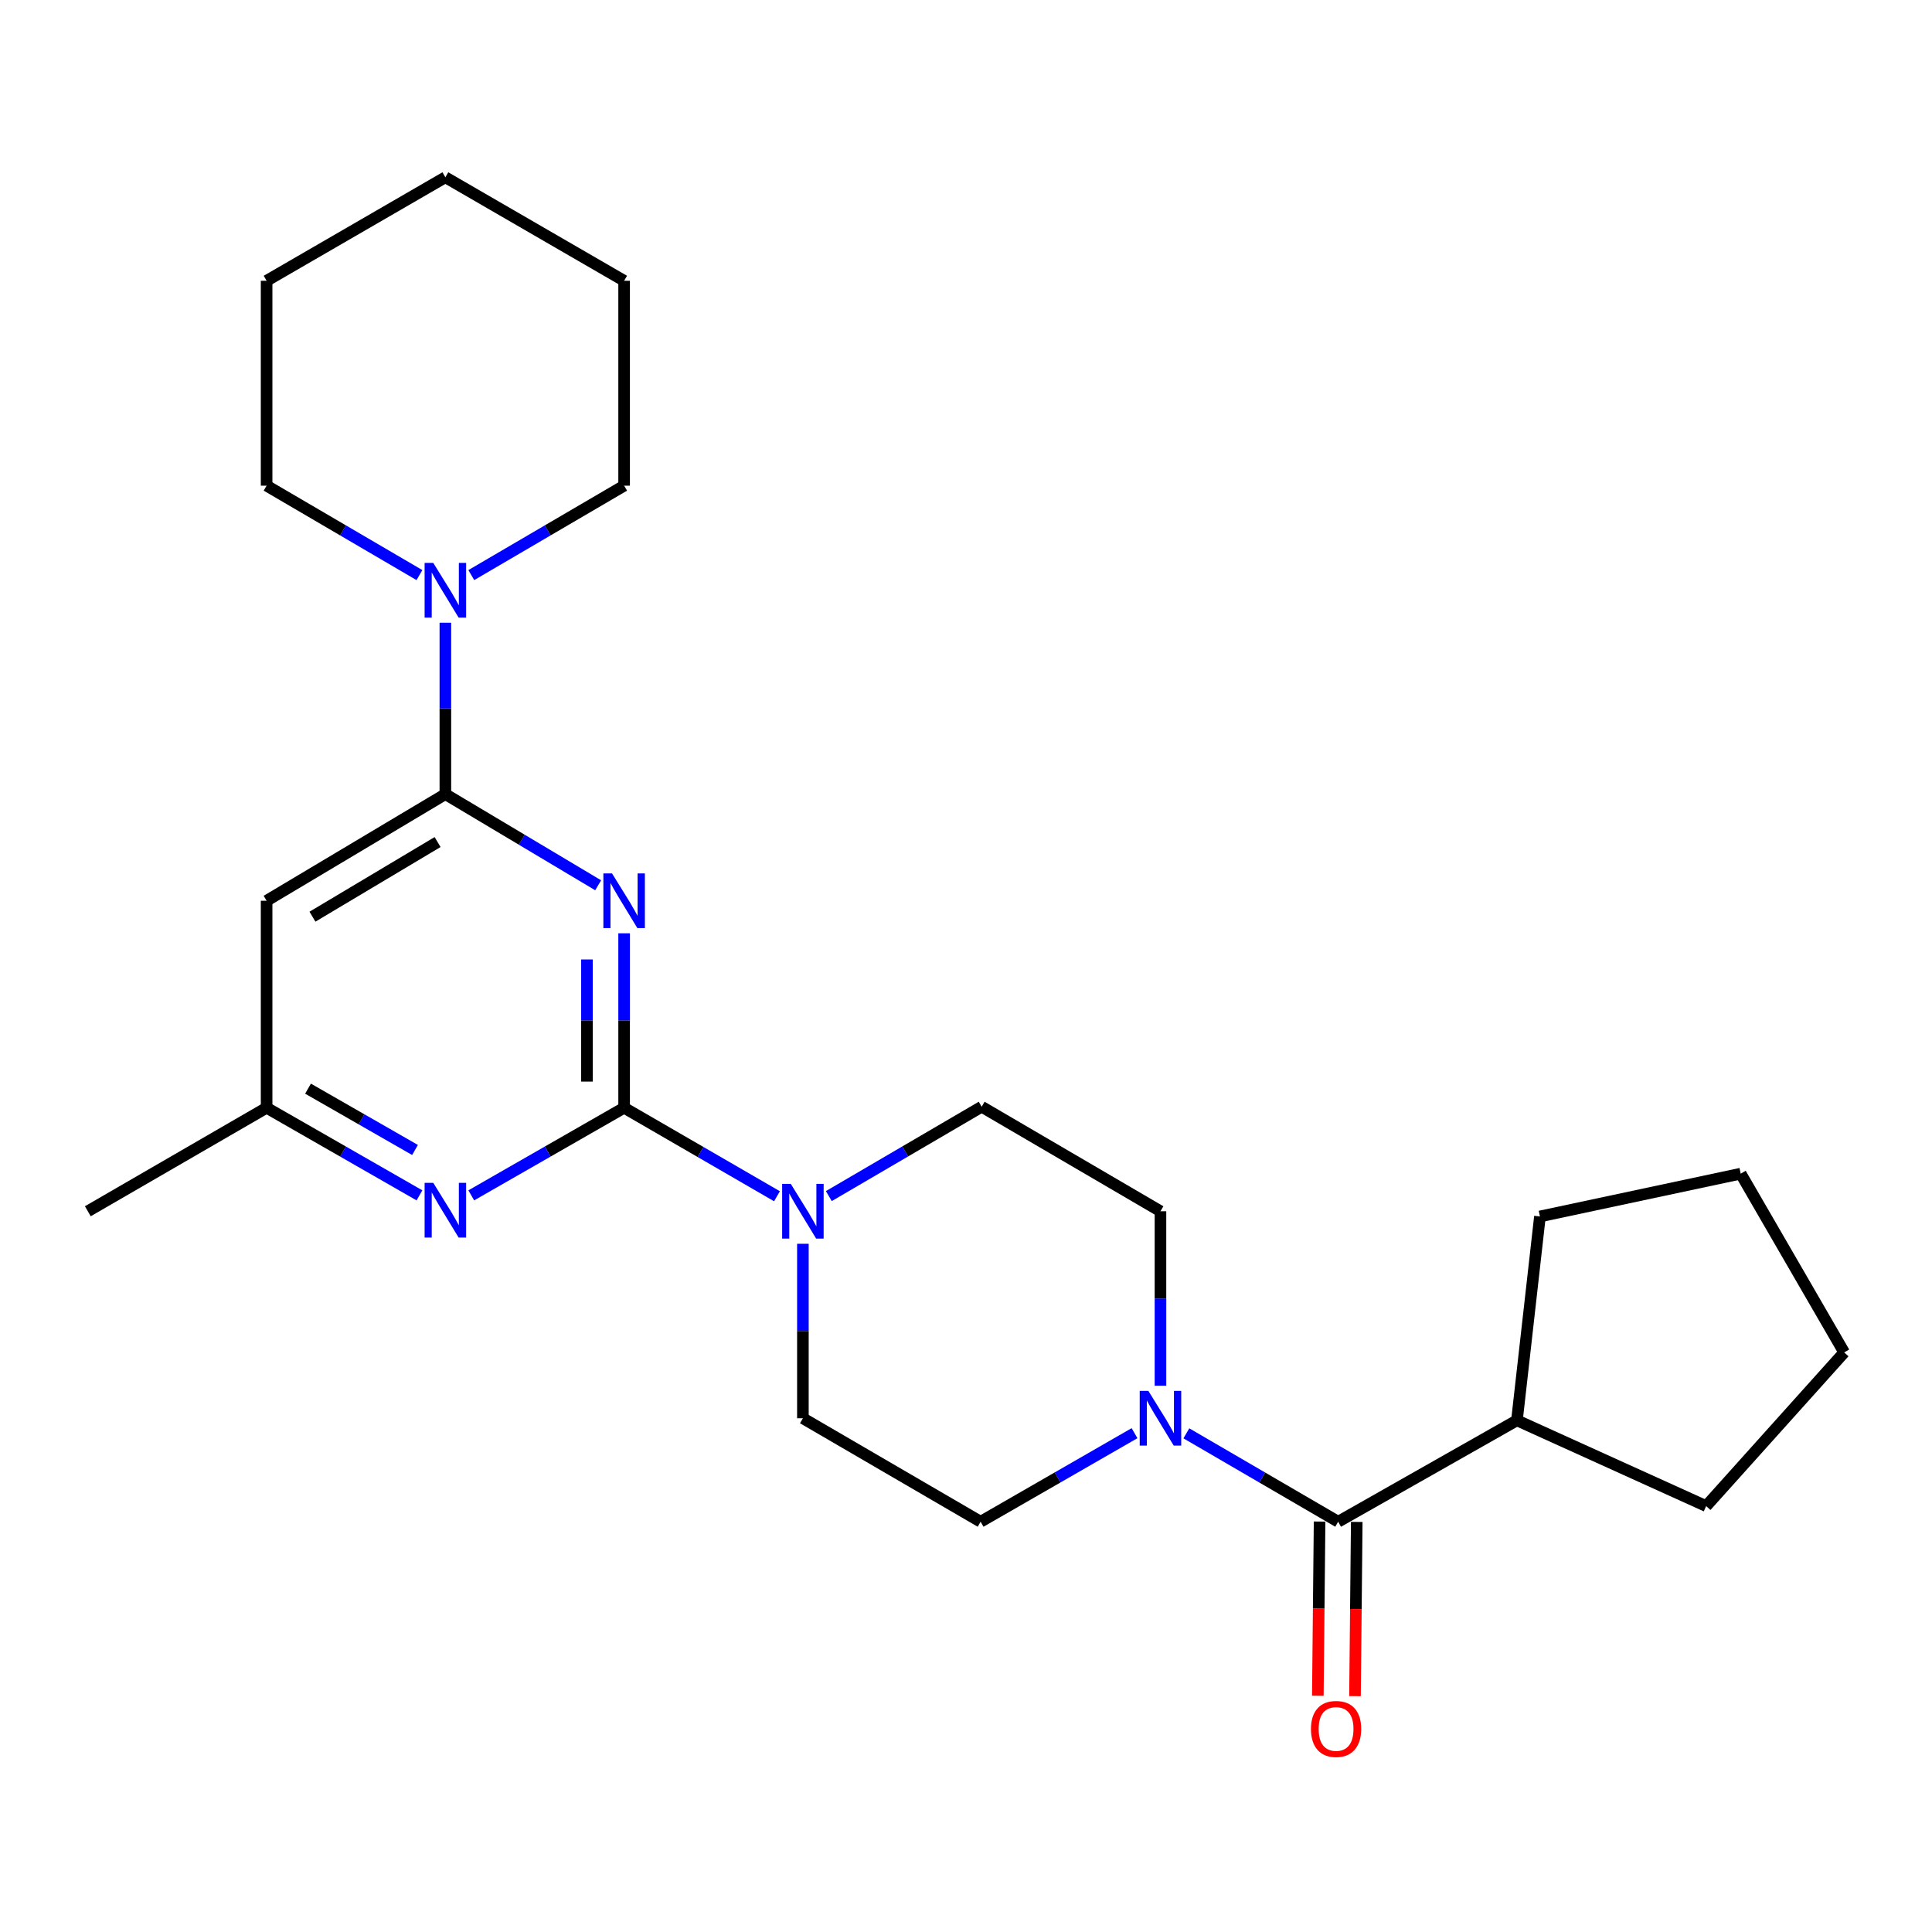 <?xml version='1.0' encoding='iso-8859-1'?>
<svg version='1.1' baseProfile='full'
              xmlns='http://www.w3.org/2000/svg'
                      xmlns:rdkit='http://www.rdkit.org/xml'
                      xmlns:xlink='http://www.w3.org/1999/xlink'
                  xml:space='preserve'
width='1000px' height='1000px' viewBox='0 0 1000 1000'>
<!-- END OF HEADER -->
<rect style='opacity:1.0;fill:#FFFFFF;stroke:none' width='1000' height='1000' x='0' y='0'> </rect>
<path class='bond-0' d='M 323.044,483.072 L 323.044,528.223' style='fill:none;fill-rule:evenodd;stroke:#0000FF;stroke-width:6px;stroke-linecap:butt;stroke-linejoin:miter;stroke-opacity:1' />
<path class='bond-0' d='M 323.044,528.223 L 323.044,573.375' style='fill:none;fill-rule:evenodd;stroke:#000000;stroke-width:6px;stroke-linecap:butt;stroke-linejoin:miter;stroke-opacity:1' />
<path class='bond-0' d='M 303.809,496.617 L 303.809,528.223' style='fill:none;fill-rule:evenodd;stroke:#0000FF;stroke-width:6px;stroke-linecap:butt;stroke-linejoin:miter;stroke-opacity:1' />
<path class='bond-0' d='M 303.809,528.223 L 303.809,559.829' style='fill:none;fill-rule:evenodd;stroke:#000000;stroke-width:6px;stroke-linecap:butt;stroke-linejoin:miter;stroke-opacity:1' />
<path class='bond-1' d='M 309.611,458.221 L 270.066,434.635' style='fill:none;fill-rule:evenodd;stroke:#0000FF;stroke-width:6px;stroke-linecap:butt;stroke-linejoin:miter;stroke-opacity:1' />
<path class='bond-1' d='M 270.066,434.635 L 230.521,411.048' style='fill:none;fill-rule:evenodd;stroke:#000000;stroke-width:6px;stroke-linecap:butt;stroke-linejoin:miter;stroke-opacity:1' />
<path class='bond-2' d='M 323.044,573.375 L 362.604,596.277' style='fill:none;fill-rule:evenodd;stroke:#000000;stroke-width:6px;stroke-linecap:butt;stroke-linejoin:miter;stroke-opacity:1' />
<path class='bond-2' d='M 362.604,596.277 L 402.165,619.18' style='fill:none;fill-rule:evenodd;stroke:#0000FF;stroke-width:6px;stroke-linecap:butt;stroke-linejoin:miter;stroke-opacity:1' />
<path class='bond-3' d='M 323.044,573.375 L 283.486,596.046' style='fill:none;fill-rule:evenodd;stroke:#000000;stroke-width:6px;stroke-linecap:butt;stroke-linejoin:miter;stroke-opacity:1' />
<path class='bond-3' d='M 283.486,596.046 L 243.927,618.717' style='fill:none;fill-rule:evenodd;stroke:#0000FF;stroke-width:6px;stroke-linecap:butt;stroke-linejoin:miter;stroke-opacity:1' />
<path class='bond-6' d='M 230.521,411.048 L 230.521,366.684' style='fill:none;fill-rule:evenodd;stroke:#000000;stroke-width:6px;stroke-linecap:butt;stroke-linejoin:miter;stroke-opacity:1' />
<path class='bond-6' d='M 230.521,366.684 L 230.521,322.319' style='fill:none;fill-rule:evenodd;stroke:#0000FF;stroke-width:6px;stroke-linecap:butt;stroke-linejoin:miter;stroke-opacity:1' />
<path class='bond-7' d='M 230.521,411.048 L 137.999,466.233' style='fill:none;fill-rule:evenodd;stroke:#000000;stroke-width:6px;stroke-linecap:butt;stroke-linejoin:miter;stroke-opacity:1' />
<path class='bond-7' d='M 226.496,435.846 L 161.73,474.475' style='fill:none;fill-rule:evenodd;stroke:#000000;stroke-width:6px;stroke-linecap:butt;stroke-linejoin:miter;stroke-opacity:1' />
<path class='bond-9' d='M 415.578,643.784 L 415.578,688.936' style='fill:none;fill-rule:evenodd;stroke:#0000FF;stroke-width:6px;stroke-linecap:butt;stroke-linejoin:miter;stroke-opacity:1' />
<path class='bond-9' d='M 415.578,688.936 L 415.578,734.087' style='fill:none;fill-rule:evenodd;stroke:#000000;stroke-width:6px;stroke-linecap:butt;stroke-linejoin:miter;stroke-opacity:1' />
<path class='bond-10' d='M 428.997,619.099 L 468.554,595.97' style='fill:none;fill-rule:evenodd;stroke:#0000FF;stroke-width:6px;stroke-linecap:butt;stroke-linejoin:miter;stroke-opacity:1' />
<path class='bond-10' d='M 468.554,595.97 L 508.111,572.84' style='fill:none;fill-rule:evenodd;stroke:#000000;stroke-width:6px;stroke-linecap:butt;stroke-linejoin:miter;stroke-opacity:1' />
<path class='bond-25' d='M 217.115,618.717 L 177.557,596.046' style='fill:none;fill-rule:evenodd;stroke:#0000FF;stroke-width:6px;stroke-linecap:butt;stroke-linejoin:miter;stroke-opacity:1' />
<path class='bond-25' d='M 177.557,596.046 L 137.999,573.375' style='fill:none;fill-rule:evenodd;stroke:#000000;stroke-width:6px;stroke-linecap:butt;stroke-linejoin:miter;stroke-opacity:1' />
<path class='bond-25' d='M 214.813,595.227 L 187.122,579.357' style='fill:none;fill-rule:evenodd;stroke:#0000FF;stroke-width:6px;stroke-linecap:butt;stroke-linejoin:miter;stroke-opacity:1' />
<path class='bond-25' d='M 187.122,579.357 L 159.431,563.487' style='fill:none;fill-rule:evenodd;stroke:#000000;stroke-width:6px;stroke-linecap:butt;stroke-linejoin:miter;stroke-opacity:1' />
<path class='bond-4' d='M 600.655,717.249 L 600.655,672.097' style='fill:none;fill-rule:evenodd;stroke:#0000FF;stroke-width:6px;stroke-linecap:butt;stroke-linejoin:miter;stroke-opacity:1' />
<path class='bond-4' d='M 600.655,672.097 L 600.655,626.946' style='fill:none;fill-rule:evenodd;stroke:#000000;stroke-width:6px;stroke-linecap:butt;stroke-linejoin:miter;stroke-opacity:1' />
<path class='bond-5' d='M 614.056,741.891 L 653.344,764.769' style='fill:none;fill-rule:evenodd;stroke:#0000FF;stroke-width:6px;stroke-linecap:butt;stroke-linejoin:miter;stroke-opacity:1' />
<path class='bond-5' d='M 653.344,764.769 L 692.633,787.647' style='fill:none;fill-rule:evenodd;stroke:#000000;stroke-width:6px;stroke-linecap:butt;stroke-linejoin:miter;stroke-opacity:1' />
<path class='bond-26' d='M 587.23,741.811 L 547.398,764.729' style='fill:none;fill-rule:evenodd;stroke:#0000FF;stroke-width:6px;stroke-linecap:butt;stroke-linejoin:miter;stroke-opacity:1' />
<path class='bond-26' d='M 547.398,764.729 L 507.566,787.647' style='fill:none;fill-rule:evenodd;stroke:#000000;stroke-width:6px;stroke-linecap:butt;stroke-linejoin:miter;stroke-opacity:1' />
<path class='bond-13' d='M 683.016,787.551 L 682.561,832.638' style='fill:none;fill-rule:evenodd;stroke:#000000;stroke-width:6px;stroke-linecap:butt;stroke-linejoin:miter;stroke-opacity:1' />
<path class='bond-13' d='M 682.561,832.638 L 682.107,877.725' style='fill:none;fill-rule:evenodd;stroke:#FF0000;stroke-width:6px;stroke-linecap:butt;stroke-linejoin:miter;stroke-opacity:1' />
<path class='bond-13' d='M 702.25,787.744 L 701.796,832.831' style='fill:none;fill-rule:evenodd;stroke:#000000;stroke-width:6px;stroke-linecap:butt;stroke-linejoin:miter;stroke-opacity:1' />
<path class='bond-13' d='M 701.796,832.831 L 701.342,877.919' style='fill:none;fill-rule:evenodd;stroke:#FF0000;stroke-width:6px;stroke-linecap:butt;stroke-linejoin:miter;stroke-opacity:1' />
<path class='bond-14' d='M 692.633,787.647 L 785.166,735.167' style='fill:none;fill-rule:evenodd;stroke:#000000;stroke-width:6px;stroke-linecap:butt;stroke-linejoin:miter;stroke-opacity:1' />
<path class='bond-15' d='M 243.941,297.668 L 283.493,274.526' style='fill:none;fill-rule:evenodd;stroke:#0000FF;stroke-width:6px;stroke-linecap:butt;stroke-linejoin:miter;stroke-opacity:1' />
<path class='bond-15' d='M 283.493,274.526 L 323.044,251.383' style='fill:none;fill-rule:evenodd;stroke:#000000;stroke-width:6px;stroke-linecap:butt;stroke-linejoin:miter;stroke-opacity:1' />
<path class='bond-16' d='M 217.101,297.668 L 177.55,274.526' style='fill:none;fill-rule:evenodd;stroke:#0000FF;stroke-width:6px;stroke-linecap:butt;stroke-linejoin:miter;stroke-opacity:1' />
<path class='bond-16' d='M 177.55,274.526 L 137.999,251.383' style='fill:none;fill-rule:evenodd;stroke:#000000;stroke-width:6px;stroke-linecap:butt;stroke-linejoin:miter;stroke-opacity:1' />
<path class='bond-8' d='M 137.999,466.233 L 137.999,573.375' style='fill:none;fill-rule:evenodd;stroke:#000000;stroke-width:6px;stroke-linecap:butt;stroke-linejoin:miter;stroke-opacity:1' />
<path class='bond-17' d='M 137.999,573.375 L 45.455,626.946' style='fill:none;fill-rule:evenodd;stroke:#000000;stroke-width:6px;stroke-linecap:butt;stroke-linejoin:miter;stroke-opacity:1' />
<path class='bond-12' d='M 415.578,734.087 L 507.566,787.647' style='fill:none;fill-rule:evenodd;stroke:#000000;stroke-width:6px;stroke-linecap:butt;stroke-linejoin:miter;stroke-opacity:1' />
<path class='bond-11' d='M 508.111,572.84 L 600.655,626.946' style='fill:none;fill-rule:evenodd;stroke:#000000;stroke-width:6px;stroke-linecap:butt;stroke-linejoin:miter;stroke-opacity:1' />
<path class='bond-18' d='M 785.166,735.167 L 797.071,629.639' style='fill:none;fill-rule:evenodd;stroke:#000000;stroke-width:6px;stroke-linecap:butt;stroke-linejoin:miter;stroke-opacity:1' />
<path class='bond-19' d='M 785.166,735.167 L 883.107,779.558' style='fill:none;fill-rule:evenodd;stroke:#000000;stroke-width:6px;stroke-linecap:butt;stroke-linejoin:miter;stroke-opacity:1' />
<path class='bond-21' d='M 323.044,251.383 L 323.044,145.331' style='fill:none;fill-rule:evenodd;stroke:#000000;stroke-width:6px;stroke-linecap:butt;stroke-linejoin:miter;stroke-opacity:1' />
<path class='bond-20' d='M 137.999,251.383 L 137.999,145.331' style='fill:none;fill-rule:evenodd;stroke:#000000;stroke-width:6px;stroke-linecap:butt;stroke-linejoin:miter;stroke-opacity:1' />
<path class='bond-22' d='M 797.071,629.639 L 900.985,607.486' style='fill:none;fill-rule:evenodd;stroke:#000000;stroke-width:6px;stroke-linecap:butt;stroke-linejoin:miter;stroke-opacity:1' />
<path class='bond-23' d='M 883.107,779.558 L 954.545,700.008' style='fill:none;fill-rule:evenodd;stroke:#000000;stroke-width:6px;stroke-linecap:butt;stroke-linejoin:miter;stroke-opacity:1' />
<path class='bond-24' d='M 137.999,145.331 L 230.521,91.761' style='fill:none;fill-rule:evenodd;stroke:#000000;stroke-width:6px;stroke-linecap:butt;stroke-linejoin:miter;stroke-opacity:1' />
<path class='bond-27' d='M 323.044,145.331 L 230.521,91.761' style='fill:none;fill-rule:evenodd;stroke:#000000;stroke-width:6px;stroke-linecap:butt;stroke-linejoin:miter;stroke-opacity:1' />
<path class='bond-28' d='M 900.985,607.486 L 954.545,700.008' style='fill:none;fill-rule:evenodd;stroke:#000000;stroke-width:6px;stroke-linecap:butt;stroke-linejoin:miter;stroke-opacity:1' />
<path  class='atom-0' d='M 316.784 452.073
L 326.064 467.073
Q 326.984 468.553, 328.464 471.233
Q 329.944 473.913, 330.024 474.073
L 330.024 452.073
L 333.784 452.073
L 333.784 480.393
L 329.904 480.393
L 319.944 463.993
Q 318.784 462.073, 317.544 459.873
Q 316.344 457.673, 315.984 456.993
L 315.984 480.393
L 312.304 480.393
L 312.304 452.073
L 316.784 452.073
' fill='#0000FF'/>
<path  class='atom-3' d='M 409.318 612.786
L 418.598 627.786
Q 419.518 629.266, 420.998 631.946
Q 422.478 634.626, 422.558 634.786
L 422.558 612.786
L 426.318 612.786
L 426.318 641.106
L 422.438 641.106
L 412.478 624.706
Q 411.318 622.786, 410.078 620.586
Q 408.878 618.386, 408.518 617.706
L 408.518 641.106
L 404.838 641.106
L 404.838 612.786
L 409.318 612.786
' fill='#0000FF'/>
<path  class='atom-4' d='M 224.261 612.241
L 233.541 627.241
Q 234.461 628.721, 235.941 631.401
Q 237.421 634.081, 237.501 634.241
L 237.501 612.241
L 241.261 612.241
L 241.261 640.561
L 237.381 640.561
L 227.421 624.161
Q 226.261 622.241, 225.021 620.041
Q 223.821 617.841, 223.461 617.161
L 223.461 640.561
L 219.781 640.561
L 219.781 612.241
L 224.261 612.241
' fill='#0000FF'/>
<path  class='atom-5' d='M 594.395 719.927
L 603.675 734.927
Q 604.595 736.407, 606.075 739.087
Q 607.555 741.767, 607.635 741.927
L 607.635 719.927
L 611.395 719.927
L 611.395 748.247
L 607.515 748.247
L 597.555 731.847
Q 596.395 729.927, 595.155 727.727
Q 593.955 725.527, 593.595 724.847
L 593.595 748.247
L 589.915 748.247
L 589.915 719.927
L 594.395 719.927
' fill='#0000FF'/>
<path  class='atom-7' d='M 224.261 291.36
L 233.541 306.36
Q 234.461 307.84, 235.941 310.52
Q 237.421 313.2, 237.501 313.36
L 237.501 291.36
L 241.261 291.36
L 241.261 319.68
L 237.381 319.68
L 227.421 303.28
Q 226.261 301.36, 225.021 299.16
Q 223.821 296.96, 223.461 296.28
L 223.461 319.68
L 219.781 319.68
L 219.781 291.36
L 224.261 291.36
' fill='#0000FF'/>
<path  class='atom-14' d='M 678.553 894.901
Q 678.553 888.101, 681.913 884.301
Q 685.273 880.501, 691.553 880.501
Q 697.833 880.501, 701.193 884.301
Q 704.553 888.101, 704.553 894.901
Q 704.553 901.781, 701.153 905.701
Q 697.753 909.581, 691.553 909.581
Q 685.313 909.581, 681.913 905.701
Q 678.553 901.821, 678.553 894.901
M 691.553 906.381
Q 695.873 906.381, 698.193 903.501
Q 700.553 900.581, 700.553 894.901
Q 700.553 889.341, 698.193 886.541
Q 695.873 883.701, 691.553 883.701
Q 687.233 883.701, 684.873 886.501
Q 682.553 889.301, 682.553 894.901
Q 682.553 900.621, 684.873 903.501
Q 687.233 906.381, 691.553 906.381
' fill='#FF0000'/>
</svg>
